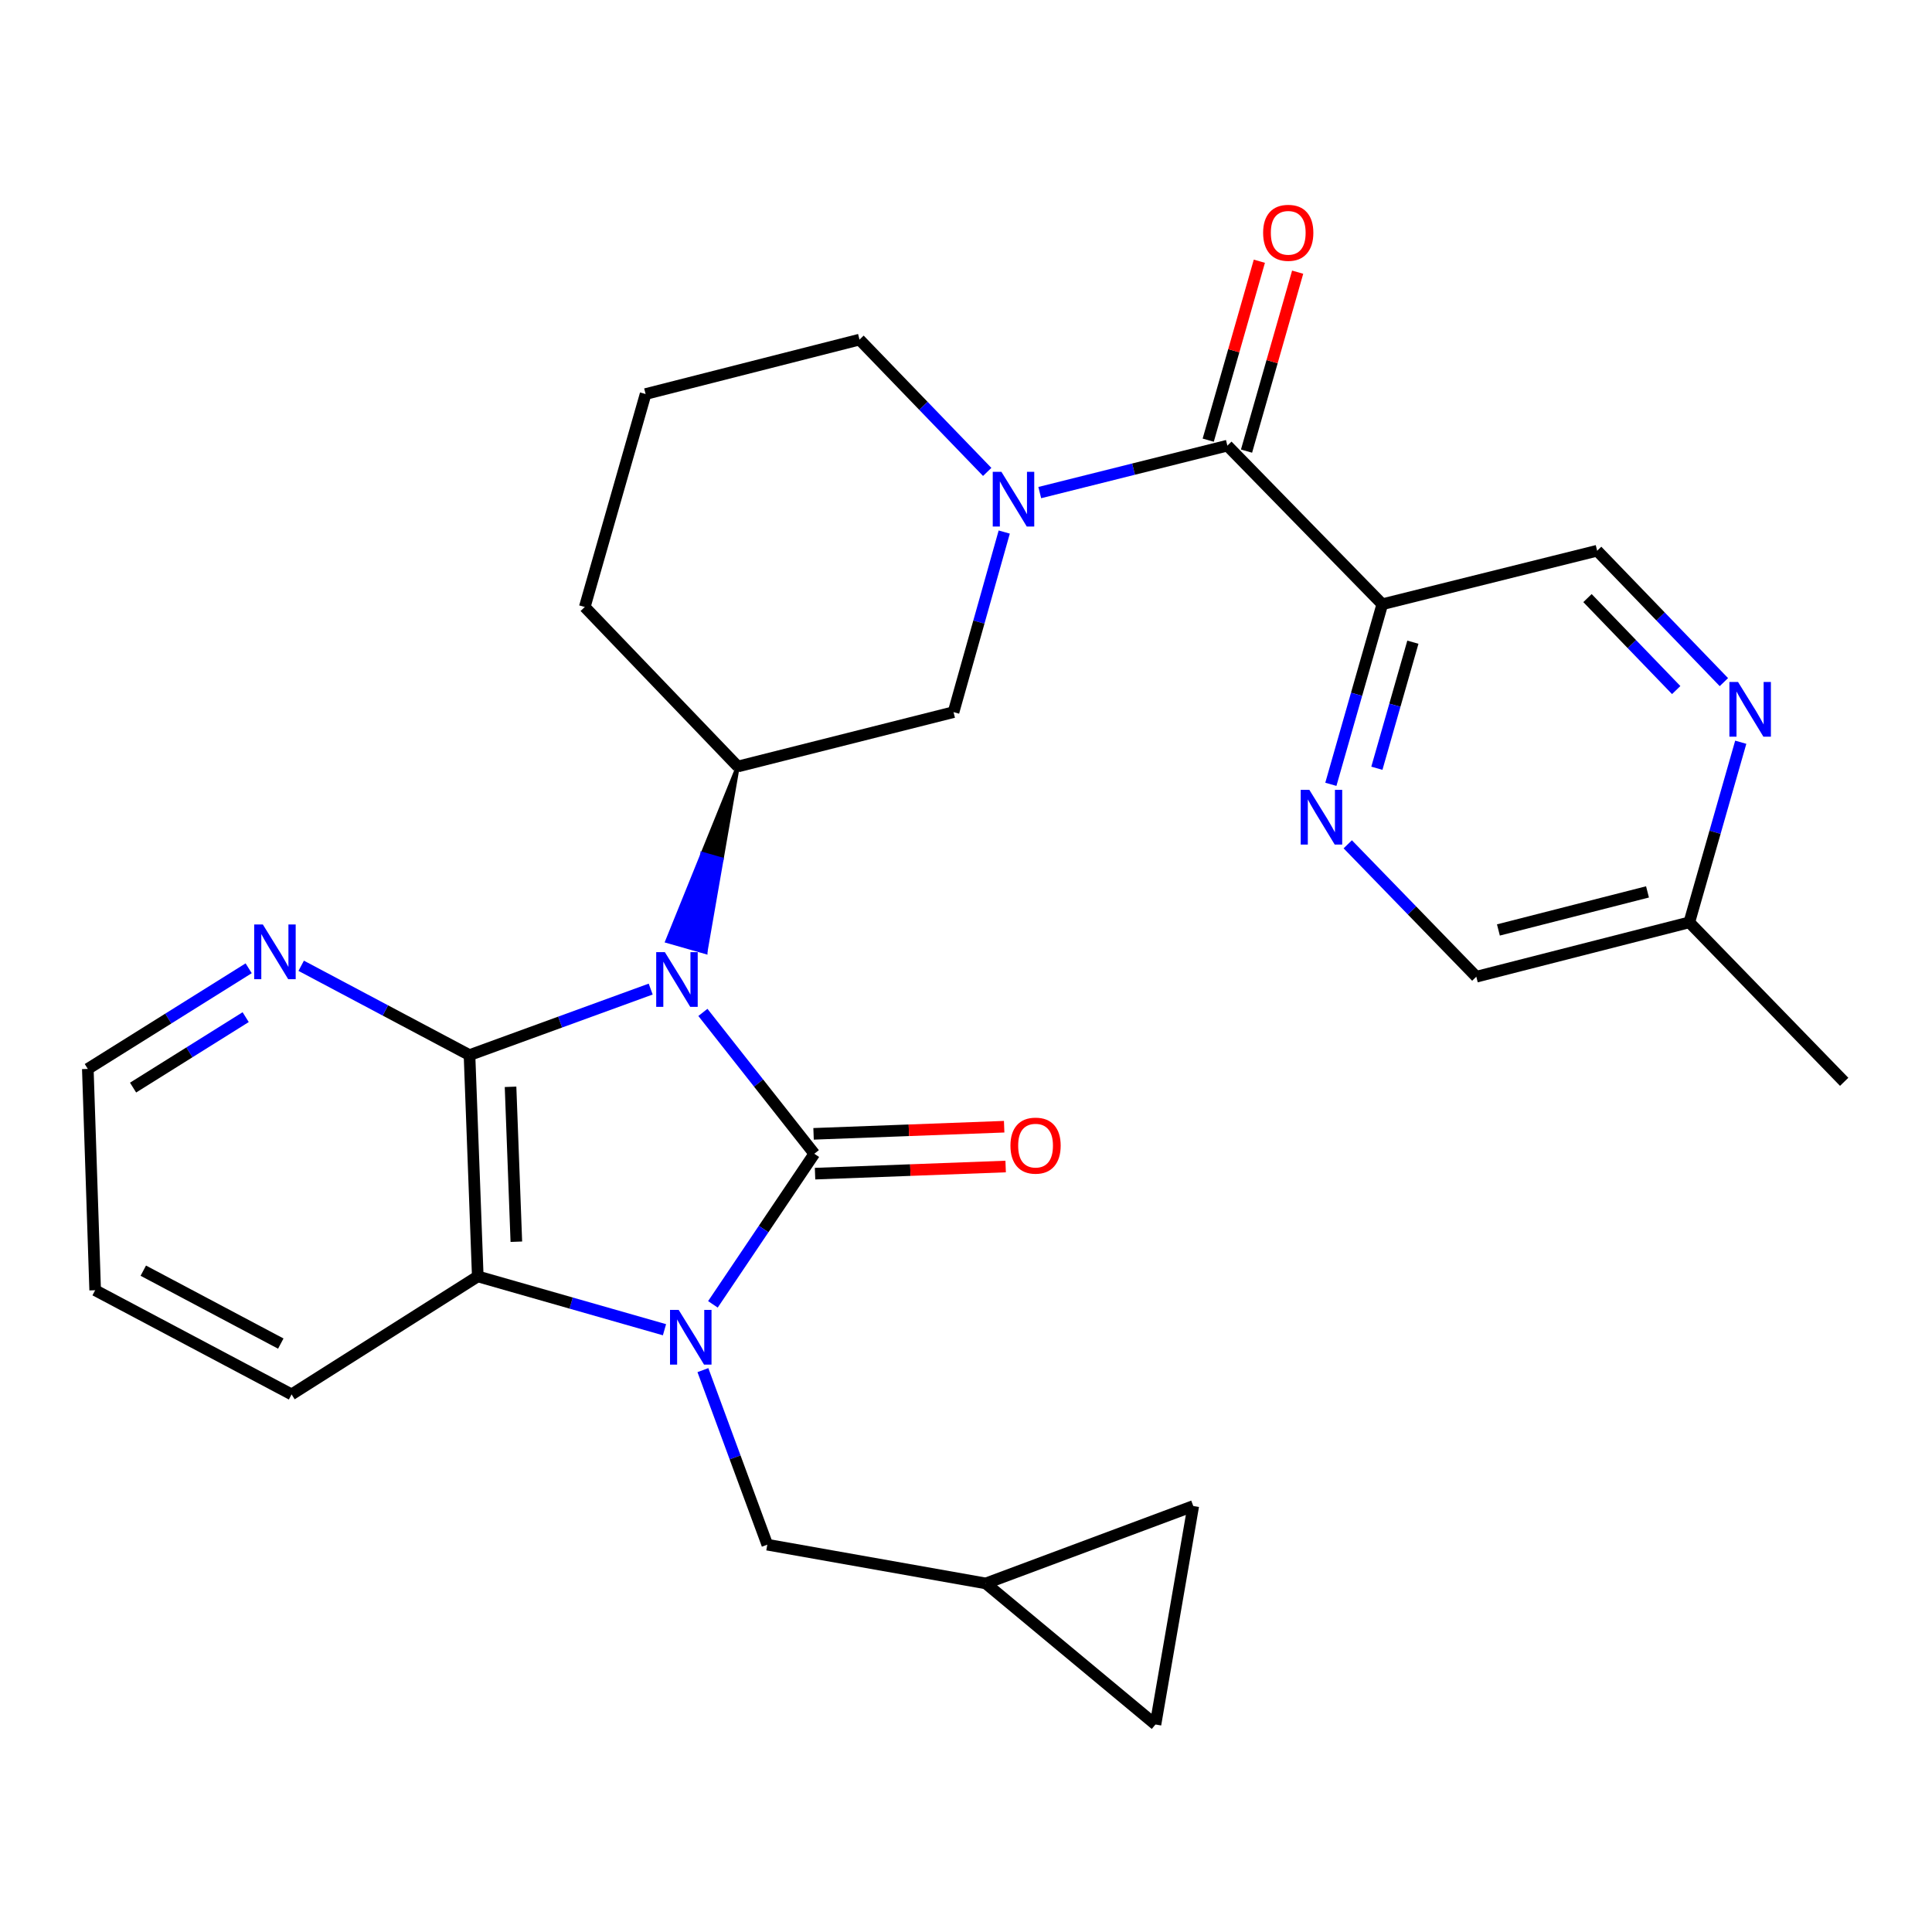 <?xml version='1.0' encoding='iso-8859-1'?>
<svg version='1.1' baseProfile='full'
              xmlns='http://www.w3.org/2000/svg'
                      xmlns:rdkit='http://www.rdkit.org/xml'
                      xmlns:xlink='http://www.w3.org/1999/xlink'
                  xml:space='preserve'
width='1000px' height='1000px' viewBox='0 0 1000 1000'>
<!-- END OF HEADER -->
<rect style='opacity:1.0;fill:#FFFFFF;stroke:none' width='1000' height='1000' x='0' y='0'> </rect>
<path class='bond-0' d='M 363.819,524.021 L 392.652,560.599' style='fill:none;fill-rule:evenodd;stroke:#0000FF;stroke-width:6px;stroke-linecap:butt;stroke-linejoin:miter;stroke-opacity:1' />
<path class='bond-0' d='M 392.652,560.599 L 421.486,597.178' style='fill:none;fill-rule:evenodd;stroke:#000000;stroke-width:6px;stroke-linecap:butt;stroke-linejoin:miter;stroke-opacity:1' />
<path class='bond-2' d='M 336.797,511.945 L 289.905,529.033' style='fill:none;fill-rule:evenodd;stroke:#0000FF;stroke-width:6px;stroke-linecap:butt;stroke-linejoin:miter;stroke-opacity:1' />
<path class='bond-2' d='M 289.905,529.033 L 243.012,546.121' style='fill:none;fill-rule:evenodd;stroke:#000000;stroke-width:6px;stroke-linecap:butt;stroke-linejoin:miter;stroke-opacity:1' />
<path class='bond-6' d='M 381.885,396.745 L 363.614,441.938 L 373.528,444.77 Z' style='fill:#000000;fill-rule:evenodd;fill-opacity:1;stroke:#000000;stroke-width:2px;stroke-linecap:butt;stroke-linejoin:miter;stroke-opacity:1;' />
<path class='bond-6' d='M 363.614,441.938 L 365.171,492.795 L 345.344,487.132 Z' style='fill:#0000FF;fill-rule:evenodd;fill-opacity:1;stroke:#0000FF;stroke-width:2px;stroke-linecap:butt;stroke-linejoin:miter;stroke-opacity:1;' />
<path class='bond-6' d='M 363.614,441.938 L 373.528,444.77 L 365.171,492.795 Z' style='fill:#0000FF;fill-rule:evenodd;fill-opacity:1;stroke:#0000FF;stroke-width:2px;stroke-linecap:butt;stroke-linejoin:miter;stroke-opacity:1;' />
<path class='bond-1' d='M 421.486,597.178 L 395.244,636.154' style='fill:none;fill-rule:evenodd;stroke:#000000;stroke-width:6px;stroke-linecap:butt;stroke-linejoin:miter;stroke-opacity:1' />
<path class='bond-1' d='M 395.244,636.154 L 369.003,675.131' style='fill:none;fill-rule:evenodd;stroke:#0000FF;stroke-width:6px;stroke-linecap:butt;stroke-linejoin:miter;stroke-opacity:1' />
<path class='bond-12' d='M 421.871,607.48 L 471.198,605.635' style='fill:none;fill-rule:evenodd;stroke:#000000;stroke-width:6px;stroke-linecap:butt;stroke-linejoin:miter;stroke-opacity:1' />
<path class='bond-12' d='M 471.198,605.635 L 520.524,603.789' style='fill:none;fill-rule:evenodd;stroke:#FF0000;stroke-width:6px;stroke-linecap:butt;stroke-linejoin:miter;stroke-opacity:1' />
<path class='bond-12' d='M 421.1,586.875 L 470.427,585.03' style='fill:none;fill-rule:evenodd;stroke:#000000;stroke-width:6px;stroke-linecap:butt;stroke-linejoin:miter;stroke-opacity:1' />
<path class='bond-12' d='M 470.427,585.03 L 519.754,583.184' style='fill:none;fill-rule:evenodd;stroke:#FF0000;stroke-width:6px;stroke-linecap:butt;stroke-linejoin:miter;stroke-opacity:1' />
<path class='bond-10' d='M 363.822,709.174 L 380.488,754.349' style='fill:none;fill-rule:evenodd;stroke:#0000FF;stroke-width:6px;stroke-linecap:butt;stroke-linejoin:miter;stroke-opacity:1' />
<path class='bond-10' d='M 380.488,754.349 L 397.155,799.524' style='fill:none;fill-rule:evenodd;stroke:#000000;stroke-width:6px;stroke-linecap:butt;stroke-linejoin:miter;stroke-opacity:1' />
<path class='bond-28' d='M 343.936,688.267 L 295.616,674.465' style='fill:none;fill-rule:evenodd;stroke:#0000FF;stroke-width:6px;stroke-linecap:butt;stroke-linejoin:miter;stroke-opacity:1' />
<path class='bond-28' d='M 295.616,674.465 L 247.297,660.663' style='fill:none;fill-rule:evenodd;stroke:#000000;stroke-width:6px;stroke-linecap:butt;stroke-linejoin:miter;stroke-opacity:1' />
<path class='bond-3' d='M 243.012,546.121 L 247.297,660.663' style='fill:none;fill-rule:evenodd;stroke:#000000;stroke-width:6px;stroke-linecap:butt;stroke-linejoin:miter;stroke-opacity:1' />
<path class='bond-3' d='M 264.26,562.532 L 267.259,642.711' style='fill:none;fill-rule:evenodd;stroke:#000000;stroke-width:6px;stroke-linecap:butt;stroke-linejoin:miter;stroke-opacity:1' />
<path class='bond-11' d='M 243.012,546.121 L 199.456,523.003' style='fill:none;fill-rule:evenodd;stroke:#000000;stroke-width:6px;stroke-linecap:butt;stroke-linejoin:miter;stroke-opacity:1' />
<path class='bond-11' d='M 199.456,523.003 L 155.899,499.884' style='fill:none;fill-rule:evenodd;stroke:#0000FF;stroke-width:6px;stroke-linecap:butt;stroke-linejoin:miter;stroke-opacity:1' />
<path class='bond-23' d='M 247.297,660.663 L 150.923,721.742' style='fill:none;fill-rule:evenodd;stroke:#000000;stroke-width:6px;stroke-linecap:butt;stroke-linejoin:miter;stroke-opacity:1' />
<path class='bond-4' d='M 519.791,275.388 L 506.671,321.993' style='fill:none;fill-rule:evenodd;stroke:#0000FF;stroke-width:6px;stroke-linecap:butt;stroke-linejoin:miter;stroke-opacity:1' />
<path class='bond-4' d='M 506.671,321.993 L 493.551,368.599' style='fill:none;fill-rule:evenodd;stroke:#000000;stroke-width:6px;stroke-linecap:butt;stroke-linejoin:miter;stroke-opacity:1' />
<path class='bond-5' d='M 538.176,254.964 L 586.731,242.815' style='fill:none;fill-rule:evenodd;stroke:#0000FF;stroke-width:6px;stroke-linecap:butt;stroke-linejoin:miter;stroke-opacity:1' />
<path class='bond-5' d='M 586.731,242.815 L 635.287,230.666' style='fill:none;fill-rule:evenodd;stroke:#000000;stroke-width:6px;stroke-linecap:butt;stroke-linejoin:miter;stroke-opacity:1' />
<path class='bond-29' d='M 510.974,244.265 L 477.925,210.024' style='fill:none;fill-rule:evenodd;stroke:#0000FF;stroke-width:6px;stroke-linecap:butt;stroke-linejoin:miter;stroke-opacity:1' />
<path class='bond-29' d='M 477.925,210.024 L 444.877,175.784' style='fill:none;fill-rule:evenodd;stroke:#000000;stroke-width:6px;stroke-linecap:butt;stroke-linejoin:miter;stroke-opacity:1' />
<path class='bond-7' d='M 635.287,230.666 L 715.474,312.755' style='fill:none;fill-rule:evenodd;stroke:#000000;stroke-width:6px;stroke-linecap:butt;stroke-linejoin:miter;stroke-opacity:1' />
<path class='bond-18' d='M 645.2,233.499 L 658.433,187.189' style='fill:none;fill-rule:evenodd;stroke:#000000;stroke-width:6px;stroke-linecap:butt;stroke-linejoin:miter;stroke-opacity:1' />
<path class='bond-18' d='M 658.433,187.189 L 671.665,140.879' style='fill:none;fill-rule:evenodd;stroke:#FF0000;stroke-width:6px;stroke-linecap:butt;stroke-linejoin:miter;stroke-opacity:1' />
<path class='bond-18' d='M 625.374,227.833 L 638.607,181.524' style='fill:none;fill-rule:evenodd;stroke:#000000;stroke-width:6px;stroke-linecap:butt;stroke-linejoin:miter;stroke-opacity:1' />
<path class='bond-18' d='M 638.607,181.524 L 651.839,135.214' style='fill:none;fill-rule:evenodd;stroke:#FF0000;stroke-width:6px;stroke-linecap:butt;stroke-linejoin:miter;stroke-opacity:1' />
<path class='bond-9' d='M 381.885,396.745 L 493.551,368.599' style='fill:none;fill-rule:evenodd;stroke:#000000;stroke-width:6px;stroke-linecap:butt;stroke-linejoin:miter;stroke-opacity:1' />
<path class='bond-22' d='M 381.885,396.745 L 302.671,314.175' style='fill:none;fill-rule:evenodd;stroke:#000000;stroke-width:6px;stroke-linecap:butt;stroke-linejoin:miter;stroke-opacity:1' />
<path class='bond-8' d='M 715.474,312.755 L 702.16,359.359' style='fill:none;fill-rule:evenodd;stroke:#000000;stroke-width:6px;stroke-linecap:butt;stroke-linejoin:miter;stroke-opacity:1' />
<path class='bond-8' d='M 702.16,359.359 L 688.847,405.963' style='fill:none;fill-rule:evenodd;stroke:#0000FF;stroke-width:6px;stroke-linecap:butt;stroke-linejoin:miter;stroke-opacity:1' />
<path class='bond-8' d='M 731.306,332.4 L 721.987,365.022' style='fill:none;fill-rule:evenodd;stroke:#000000;stroke-width:6px;stroke-linecap:butt;stroke-linejoin:miter;stroke-opacity:1' />
<path class='bond-8' d='M 721.987,365.022 L 712.667,397.645' style='fill:none;fill-rule:evenodd;stroke:#0000FF;stroke-width:6px;stroke-linecap:butt;stroke-linejoin:miter;stroke-opacity:1' />
<path class='bond-15' d='M 715.474,312.755 L 826.682,285.056' style='fill:none;fill-rule:evenodd;stroke:#000000;stroke-width:6px;stroke-linecap:butt;stroke-linejoin:miter;stroke-opacity:1' />
<path class='bond-19' d='M 697.6,437.014 L 730.868,471.28' style='fill:none;fill-rule:evenodd;stroke:#0000FF;stroke-width:6px;stroke-linecap:butt;stroke-linejoin:miter;stroke-opacity:1' />
<path class='bond-19' d='M 730.868,471.28 L 764.136,505.547' style='fill:none;fill-rule:evenodd;stroke:#000000;stroke-width:6px;stroke-linecap:butt;stroke-linejoin:miter;stroke-opacity:1' />
<path class='bond-14' d='M 397.155,799.524 L 510.252,819.582' style='fill:none;fill-rule:evenodd;stroke:#000000;stroke-width:6px;stroke-linecap:butt;stroke-linejoin:miter;stroke-opacity:1' />
<path class='bond-25' d='M 128.713,501.178 L 87.084,527.224' style='fill:none;fill-rule:evenodd;stroke:#0000FF;stroke-width:6px;stroke-linecap:butt;stroke-linejoin:miter;stroke-opacity:1' />
<path class='bond-25' d='M 87.084,527.224 L 45.455,553.27' style='fill:none;fill-rule:evenodd;stroke:#000000;stroke-width:6px;stroke-linecap:butt;stroke-linejoin:miter;stroke-opacity:1' />
<path class='bond-25' d='M 127.161,526.472 L 98.02,544.704' style='fill:none;fill-rule:evenodd;stroke:#0000FF;stroke-width:6px;stroke-linecap:butt;stroke-linejoin:miter;stroke-opacity:1' />
<path class='bond-25' d='M 98.02,544.704 L 68.88,562.936' style='fill:none;fill-rule:evenodd;stroke:#000000;stroke-width:6px;stroke-linecap:butt;stroke-linejoin:miter;stroke-opacity:1' />
<path class='bond-13' d='M 892.28,353.065 L 859.481,319.06' style='fill:none;fill-rule:evenodd;stroke:#0000FF;stroke-width:6px;stroke-linecap:butt;stroke-linejoin:miter;stroke-opacity:1' />
<path class='bond-13' d='M 859.481,319.06 L 826.682,285.056' style='fill:none;fill-rule:evenodd;stroke:#000000;stroke-width:6px;stroke-linecap:butt;stroke-linejoin:miter;stroke-opacity:1' />
<path class='bond-13' d='M 867.6,357.178 L 844.64,333.375' style='fill:none;fill-rule:evenodd;stroke:#0000FF;stroke-width:6px;stroke-linecap:butt;stroke-linejoin:miter;stroke-opacity:1' />
<path class='bond-13' d='M 844.64,333.375 L 821.681,309.572' style='fill:none;fill-rule:evenodd;stroke:#000000;stroke-width:6px;stroke-linecap:butt;stroke-linejoin:miter;stroke-opacity:1' />
<path class='bond-20' d='M 901.009,384.182 L 887.695,430.792' style='fill:none;fill-rule:evenodd;stroke:#0000FF;stroke-width:6px;stroke-linecap:butt;stroke-linejoin:miter;stroke-opacity:1' />
<path class='bond-20' d='M 887.695,430.792 L 874.381,477.401' style='fill:none;fill-rule:evenodd;stroke:#000000;stroke-width:6px;stroke-linecap:butt;stroke-linejoin:miter;stroke-opacity:1' />
<path class='bond-16' d='M 510.252,819.582 L 598.069,892.598' style='fill:none;fill-rule:evenodd;stroke:#000000;stroke-width:6px;stroke-linecap:butt;stroke-linejoin:miter;stroke-opacity:1' />
<path class='bond-17' d='M 510.252,819.582 L 617.634,779.511' style='fill:none;fill-rule:evenodd;stroke:#000000;stroke-width:6px;stroke-linecap:butt;stroke-linejoin:miter;stroke-opacity:1' />
<path class='bond-31' d='M 598.069,892.598 L 617.634,779.511' style='fill:none;fill-rule:evenodd;stroke:#000000;stroke-width:6px;stroke-linecap:butt;stroke-linejoin:miter;stroke-opacity:1' />
<path class='bond-32' d='M 764.136,505.547 L 874.381,477.401' style='fill:none;fill-rule:evenodd;stroke:#000000;stroke-width:6px;stroke-linecap:butt;stroke-linejoin:miter;stroke-opacity:1' />
<path class='bond-32' d='M 775.572,481.346 L 852.744,461.644' style='fill:none;fill-rule:evenodd;stroke:#000000;stroke-width:6px;stroke-linecap:butt;stroke-linejoin:miter;stroke-opacity:1' />
<path class='bond-26' d='M 874.381,477.401 L 954.545,559.948' style='fill:none;fill-rule:evenodd;stroke:#000000;stroke-width:6px;stroke-linecap:butt;stroke-linejoin:miter;stroke-opacity:1' />
<path class='bond-21' d='M 444.877,175.784 L 334.162,203.952' style='fill:none;fill-rule:evenodd;stroke:#000000;stroke-width:6px;stroke-linecap:butt;stroke-linejoin:miter;stroke-opacity:1' />
<path class='bond-24' d='M 302.671,314.175 L 334.162,203.952' style='fill:none;fill-rule:evenodd;stroke:#000000;stroke-width:6px;stroke-linecap:butt;stroke-linejoin:miter;stroke-opacity:1' />
<path class='bond-30' d='M 150.923,721.742 L 49.258,667.822' style='fill:none;fill-rule:evenodd;stroke:#000000;stroke-width:6px;stroke-linecap:butt;stroke-linejoin:miter;stroke-opacity:1' />
<path class='bond-30' d='M 145.335,695.438 L 74.169,657.694' style='fill:none;fill-rule:evenodd;stroke:#000000;stroke-width:6px;stroke-linecap:butt;stroke-linejoin:miter;stroke-opacity:1' />
<path class='bond-27' d='M 45.455,553.27 L 49.258,667.822' style='fill:none;fill-rule:evenodd;stroke:#000000;stroke-width:6px;stroke-linecap:butt;stroke-linejoin:miter;stroke-opacity:1' />
<path  class='atom-0' d='M 344.134 492.83
L 353.414 507.83
Q 354.334 509.31, 355.814 511.99
Q 357.294 514.67, 357.374 514.83
L 357.374 492.83
L 361.134 492.83
L 361.134 521.15
L 357.254 521.15
L 347.294 504.75
Q 346.134 502.83, 344.894 500.63
Q 343.694 498.43, 343.334 497.75
L 343.334 521.15
L 339.654 521.15
L 339.654 492.83
L 344.134 492.83
' fill='#0000FF'/>
<path  class='atom-2' d='M 351.282 677.993
L 360.562 692.993
Q 361.482 694.473, 362.962 697.153
Q 364.442 699.833, 364.522 699.993
L 364.522 677.993
L 368.282 677.993
L 368.282 706.313
L 364.402 706.313
L 354.442 689.913
Q 353.282 687.993, 352.042 685.793
Q 350.842 683.593, 350.482 682.913
L 350.482 706.313
L 346.802 706.313
L 346.802 677.993
L 351.282 677.993
' fill='#0000FF'/>
<path  class='atom-5' d='M 518.323 244.205
L 527.603 259.205
Q 528.523 260.685, 530.003 263.365
Q 531.483 266.045, 531.563 266.205
L 531.563 244.205
L 535.323 244.205
L 535.323 272.525
L 531.443 272.525
L 521.483 256.125
Q 520.323 254.205, 519.083 252.005
Q 517.883 249.805, 517.523 249.125
L 517.523 272.525
L 513.843 272.525
L 513.843 244.205
L 518.323 244.205
' fill='#0000FF'/>
<path  class='atom-9' d='M 677.723 408.829
L 687.003 423.829
Q 687.923 425.309, 689.403 427.989
Q 690.883 430.669, 690.963 430.829
L 690.963 408.829
L 694.723 408.829
L 694.723 437.149
L 690.843 437.149
L 680.883 420.749
Q 679.723 418.829, 678.483 416.629
Q 677.283 414.429, 676.923 413.749
L 676.923 437.149
L 673.243 437.149
L 673.243 408.829
L 677.723 408.829
' fill='#0000FF'/>
<path  class='atom-12' d='M 136.049 478.511
L 145.329 493.511
Q 146.249 494.991, 147.729 497.671
Q 149.209 500.351, 149.289 500.511
L 149.289 478.511
L 153.049 478.511
L 153.049 506.831
L 149.169 506.831
L 139.209 490.431
Q 138.049 488.511, 136.809 486.311
Q 135.609 484.111, 135.249 483.431
L 135.249 506.831
L 131.569 506.831
L 131.569 478.511
L 136.049 478.511
' fill='#0000FF'/>
<path  class='atom-13' d='M 523.004 592.973
Q 523.004 586.173, 526.364 582.373
Q 529.724 578.573, 536.004 578.573
Q 542.284 578.573, 545.644 582.373
Q 549.004 586.173, 549.004 592.973
Q 549.004 599.853, 545.604 603.773
Q 542.204 607.653, 536.004 607.653
Q 529.764 607.653, 526.364 603.773
Q 523.004 599.893, 523.004 592.973
M 536.004 604.453
Q 540.324 604.453, 542.644 601.573
Q 545.004 598.653, 545.004 592.973
Q 545.004 587.413, 542.644 584.613
Q 540.324 581.773, 536.004 581.773
Q 531.684 581.773, 529.324 584.573
Q 527.004 587.373, 527.004 592.973
Q 527.004 598.693, 529.324 601.573
Q 531.684 604.453, 536.004 604.453
' fill='#FF0000'/>
<path  class='atom-14' d='M 899.612 352.996
L 908.892 367.996
Q 909.812 369.476, 911.292 372.156
Q 912.772 374.836, 912.852 374.996
L 912.852 352.996
L 916.612 352.996
L 916.612 381.316
L 912.732 381.316
L 902.772 364.916
Q 901.612 362.996, 900.372 360.796
Q 899.172 358.596, 898.812 357.916
L 898.812 381.316
L 895.132 381.316
L 895.132 352.996
L 899.612 352.996
' fill='#0000FF'/>
<path  class='atom-19' d='M 653.789 120.5
Q 653.789 113.7, 657.149 109.9
Q 660.509 106.1, 666.789 106.1
Q 673.069 106.1, 676.429 109.9
Q 679.789 113.7, 679.789 120.5
Q 679.789 127.38, 676.389 131.3
Q 672.989 135.18, 666.789 135.18
Q 660.549 135.18, 657.149 131.3
Q 653.789 127.42, 653.789 120.5
M 666.789 131.98
Q 671.109 131.98, 673.429 129.1
Q 675.789 126.18, 675.789 120.5
Q 675.789 114.94, 673.429 112.14
Q 671.109 109.3, 666.789 109.3
Q 662.469 109.3, 660.109 112.1
Q 657.789 114.9, 657.789 120.5
Q 657.789 126.22, 660.109 129.1
Q 662.469 131.98, 666.789 131.98
' fill='#FF0000'/>
</svg>
